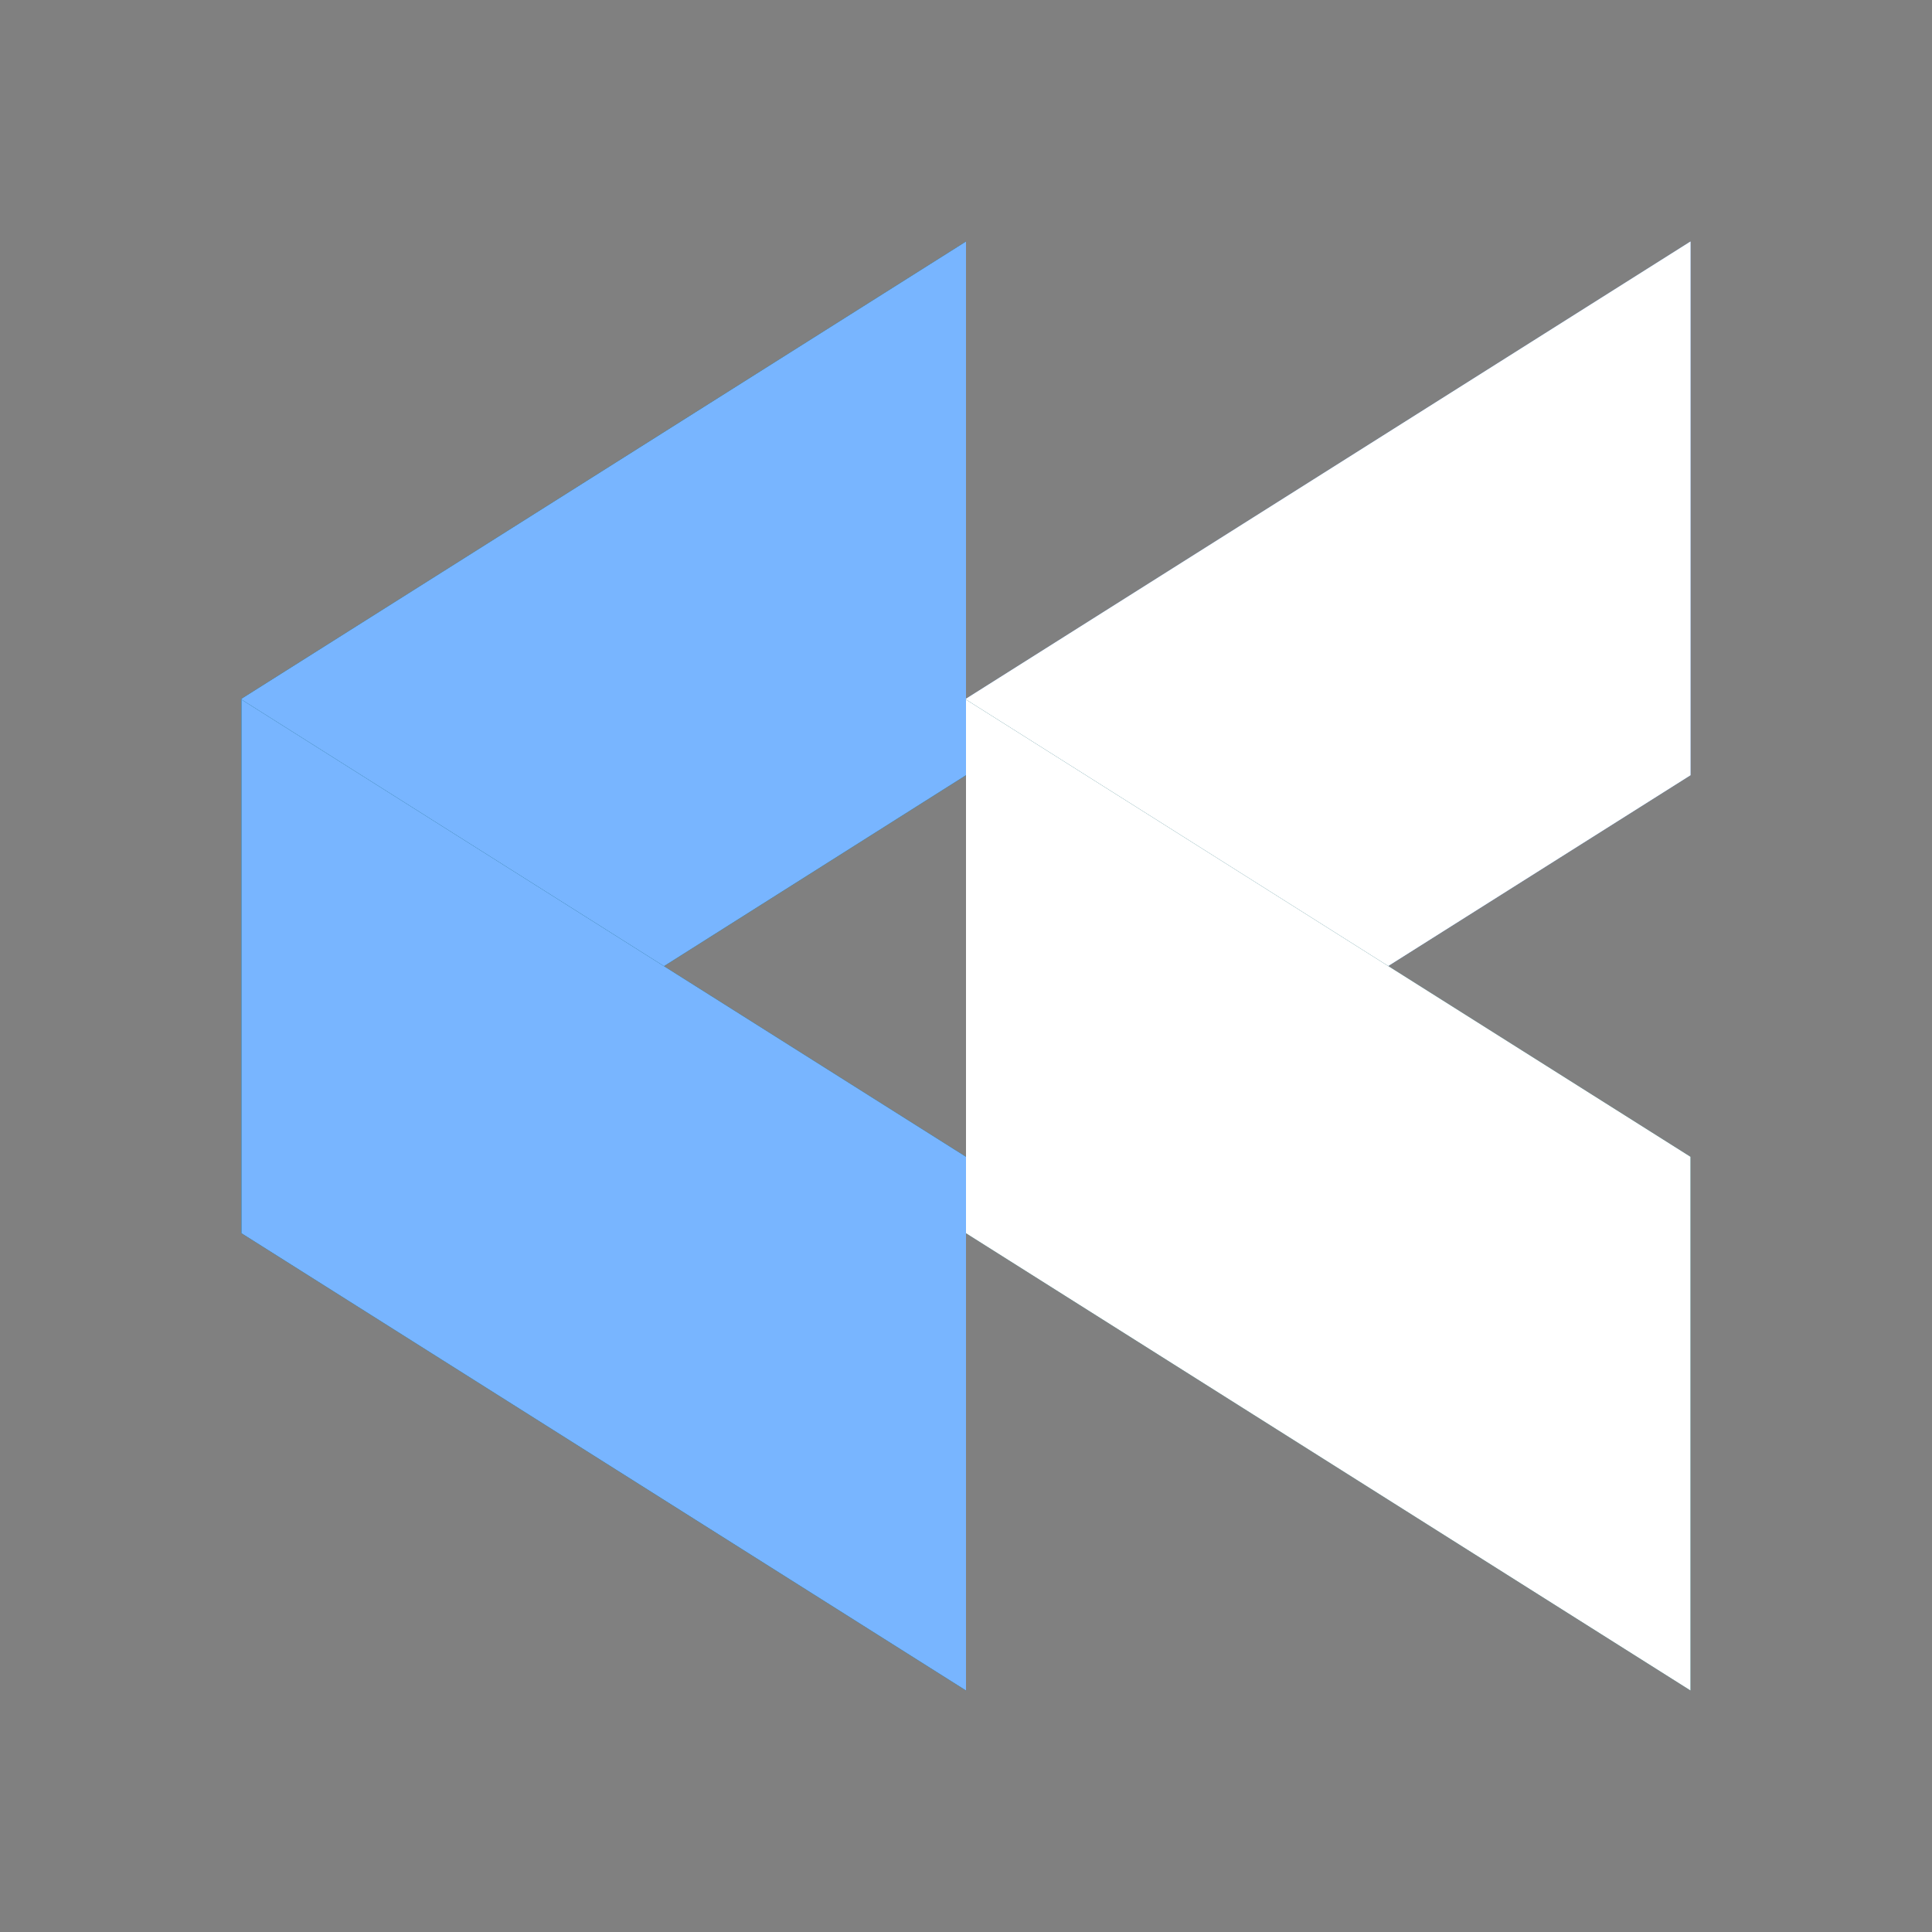 <?xml version="1.0" encoding="UTF-8"?>
<svg id="Calque_1" xmlns="http://www.w3.org/2000/svg" version="1.1" viewBox="0 0 24 24">
  <rect x="0" y="0" width="24" height="24" fill="#808080" stroke="none"/>
  <!-- Generator: Adobe Illustrator 29.5.1, SVG Export Plug-In . SVG Version: 2.1.0 Build 141)  -->
  <defs>
    <style>
      .st0 {
        fill: #025864;
      }

      .st1 {
        fill: #fff;
      }

      .st2 {
        fill: #78b5ff;
      }
    </style>
  </defs>
  <path class="st0" d="M3,8.68L12,3v6.63L3,15.32v-6.63Z"/>
  <path class="st2" d="M3,8.68L12,3v6.63L3,15.32v-6.63Z"/>
  <path class="st0" d="M3,15.32l9,5.68v-6.63L3,8.69v6.63Z"/>
  <path class="st2" d="M3,15.32l9,5.68v-6.63L3,8.69v6.63ZM12,8.68l9-5.68v6.63l-9,5.68v-6.63Z"/>
  <path class="st1" d="M12,8.68l9-5.68v6.63l-9,5.68v-6.63Z"/>
  <path class="st0" d="M12,15.32l9,5.68v-6.63l-9-5.68v6.63h0Z"/>
  <path class="st1" d="M12,15.32l9,5.68v-6.63l-9-5.68v6.63h0Z"/>
</svg>